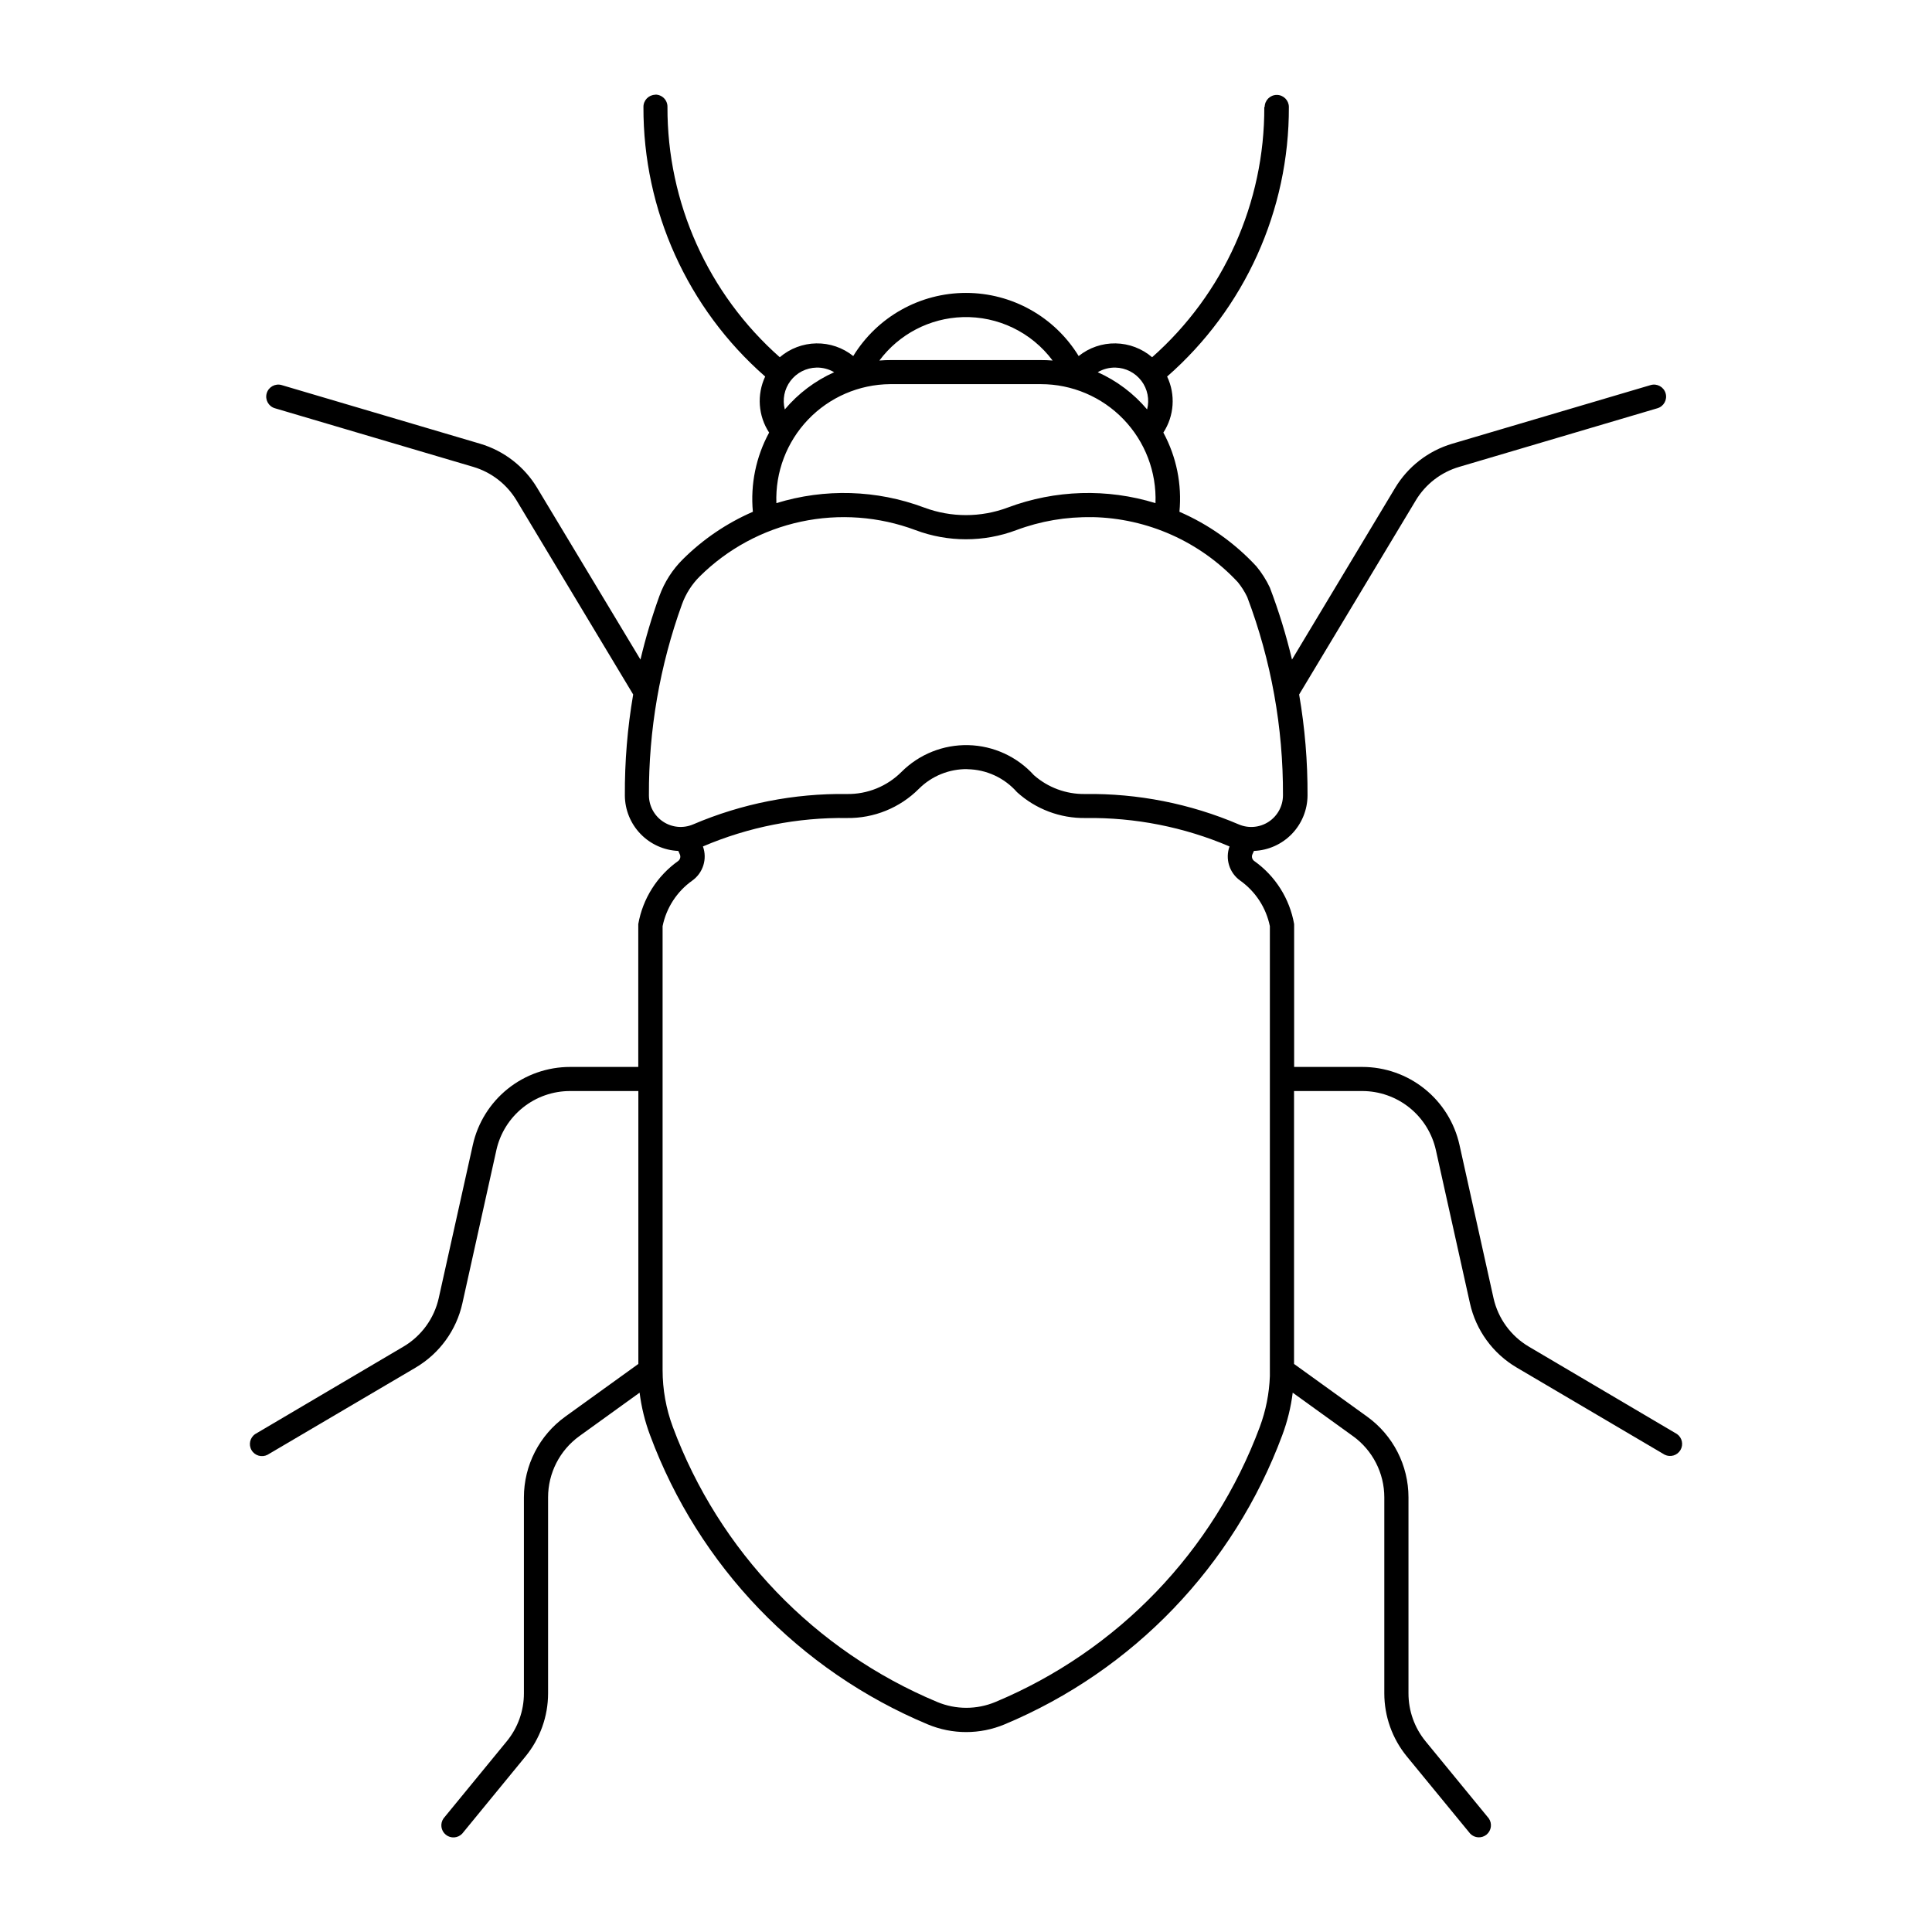 <?xml version="1.0" encoding="UTF-8"?>
<!-- The Best Svg Icon site in the world: iconSvg.co, Visit us! https://iconsvg.co -->
<svg fill="#000000" width="800px" height="800px" version="1.1" viewBox="144 144 512 512" xmlns="http://www.w3.org/2000/svg">
 <path d="m317.66 169.11c-1.754 0.031-3.156 1.473-3.141 3.227-0.094 27.363 11.672 53.426 32.262 71.449-2.254 4.797-1.859 10.418 1.043 14.852-3.484 6.414-4.984 13.719-4.305 20.988-6.894 2.996-13.176 7.25-18.512 12.543-2.789 2.754-4.926 6.094-6.262 9.777-1.992 5.516-3.668 11.141-5.016 16.848l-27.375-45.492h0.004c-3.398-5.656-8.797-9.836-15.121-11.711l-52.586-15.539c-1.691-0.5-3.473 0.469-3.973 2.164-0.496 1.695 0.469 3.473 2.164 3.973l52.582 15.539c4.797 1.422 8.887 4.594 11.465 8.883l30.91 51.438h-0.004c-1.516 8.836-2.254 17.785-2.203 26.75 0.02 3.801 1.5 7.449 4.141 10.188 2.637 2.738 6.227 4.356 10.023 4.519 0.129 0.316 0.266 0.629 0.414 0.934 0.273 0.625 0.074 1.352-0.477 1.75-5.574 3.965-9.363 9.965-10.547 16.703v37.855h-18.055c-6.012-0.004-11.844 2.043-16.535 5.801-4.688 3.762-7.957 9.008-9.258 14.875l-9.027 40.562c-1.203 5.414-4.602 10.082-9.383 12.895l-39.25 23.152c-1.41 0.945-1.832 2.832-0.965 4.293 0.867 1.457 2.727 1.984 4.231 1.199l39.293-23.129v-0.004c6.289-3.719 10.754-9.879 12.336-17.012l9.008-40.582h-0.004c0.992-4.453 3.473-8.43 7.031-11.277 3.559-2.852 7.984-4.398 12.543-4.387h18.055v72.324l-19.367 13.957h0.004c-6.883 4.957-10.961 12.922-10.965 21.402v51.938c0.004 4.629-1.602 9.109-4.531 12.688l-16.766 20.445v0.004c-0.969 1.375-0.711 3.262 0.594 4.324 1.301 1.062 3.203 0.938 4.356-0.289l16.746-20.426c3.879-4.719 6.004-10.637 6.008-16.746v-51.938c-0.004-6.426 3.078-12.461 8.281-16.227l15.977-11.523-0.004 0.004c0.484 3.867 1.418 7.664 2.789 11.312 12.867 34.613 39.504 62.344 73.57 76.59 6.516 2.723 13.852 2.723 20.363 0 34.066-14.246 60.707-41.977 73.574-76.59 1.367-3.648 2.305-7.445 2.785-11.312l15.977 11.523v-0.004c5.211 3.762 8.297 9.801 8.297 16.227v51.938c0 6.106 2.117 12.023 5.992 16.746l16.766 20.426c1.152 1.207 3.039 1.324 4.332 0.266 1.293-1.059 1.551-2.934 0.598-4.301l-16.766-20.445v-0.004c-2.926-3.578-4.519-8.062-4.516-12.688v-51.938c0-8.48-4.078-16.445-10.961-21.402l-19.367-13.957v-72.324h18.078c4.547 0.004 8.957 1.559 12.504 4.402 3.547 2.848 6.019 6.82 7.008 11.258l9.027 40.582c1.582 7.141 6.059 13.301 12.355 17.016l39.27 23.129c1.5 0.734 3.312 0.191 4.16-1.246 0.848-1.434 0.449-3.285-0.914-4.242l-39.25-23.152c-4.781-2.812-8.176-7.484-9.383-12.895l-9.008-40.562c-1.301-5.863-4.559-11.105-9.242-14.863-4.68-3.758-10.504-5.809-16.508-5.812h-18.074v-37.855c-1.184-6.738-4.973-12.738-10.547-16.703-0.566-0.387-0.785-1.117-0.523-1.75 0.148-0.309 0.289-0.621 0.418-0.938 3.805-0.152 7.406-1.766 10.051-4.504 2.644-2.738 4.133-6.391 4.152-10.199 0.043-8.965-0.699-17.918-2.223-26.75l30.91-51.438v-0.004c2.586-4.297 6.688-7.465 11.5-8.879l52.543-15.539c1.695-0.5 2.664-2.277 2.164-3.973-0.5-1.695-2.277-2.664-3.973-2.164l-52.582 15.539c-6.328 1.875-11.727 6.051-15.125 11.711l-27.332 45.492v-0.004c-1.539-6.477-3.496-12.848-5.863-19.074-0.949-2.023-2.152-3.914-3.578-5.637-5.719-6.18-12.66-11.105-20.387-14.453 0.691-7.266-0.789-14.57-4.262-20.988 2.891-4.441 3.269-10.066 1-14.852 20.59-18.027 32.355-44.086 32.262-71.449-0.012-1.762-1.441-3.184-3.203-3.184s-3.191 1.422-3.203 3.184h-0.105c0.094 25.355-10.738 49.523-29.727 66.332-2.699-2.312-6.121-3.609-9.676-3.668-3.555-0.059-7.016 1.125-9.793 3.352-6.367-10.395-17.68-16.73-29.867-16.73-12.191 0-23.504 6.336-29.871 16.73-2.773-2.227-6.238-3.41-9.793-3.352-3.551 0.059-6.977 1.355-9.676 3.668-19.004-16.801-29.848-40.969-29.766-66.332 0.02-0.871-0.316-1.707-0.93-2.324-0.609-0.613-1.445-0.953-2.316-0.941zm81.477 58.93c9.34-0.281 18.227 4.012 23.816 11.504-1.039-0.086-2.082-0.125-3.121-0.121h-39.688c-1.035-0.004-2.07 0.035-3.098 0.121 5.223-7.004 13.355-11.238 22.09-11.504zm-38.773 13.375c1.648-0.035 3.277 0.387 4.699 1.227-5.047 2.262-9.52 5.629-13.082 9.859-0.68-2.621-0.121-5.41 1.512-7.57 1.633-2.16 4.164-3.453 6.871-3.516zm79.25 0c2.707 0.062 5.238 1.359 6.871 3.519 1.633 2.156 2.188 4.945 1.512 7.566-3.566-4.227-8.039-7.598-13.086-9.859 1.422-0.84 3.051-1.262 4.703-1.227zm-59.738 4.391v-0.004h0.266 39.688c8.262-0.004 16.168 3.356 21.902 9.305 5.731 5.949 8.797 13.973 8.484 22.23-12.816-3.953-26.586-3.543-39.145 1.164-7.148 2.68-15.023 2.68-22.176 0-12.559-4.707-26.328-5.117-39.145-1.164-0.309-8.211 2.719-16.195 8.395-22.137 5.672-5.938 13.512-9.328 21.727-9.398zm53.602 35.234c14.656 0.297 28.57 6.519 38.562 17.242 0.984 1.215 1.824 2.543 2.496 3.953 6.34 16.785 9.547 34.594 9.465 52.539-0.008 2.824-1.434 5.457-3.793 7.004-2.363 1.551-5.344 1.809-7.938 0.691-12.879-5.5-26.766-8.242-40.77-8.047-4.965 0.066-9.773-1.711-13.5-4.992-4.457-4.922-10.734-7.797-17.371-7.961-6.637-0.16-13.051 2.41-17.738 7.106-3.828 3.82-9.031 5.93-14.438 5.848-14.004-0.195-27.891 2.547-40.77 8.051-2.59 1.105-5.566 0.844-7.922-0.707-2.356-1.547-3.777-4.172-3.789-6.992-0.078-17.258 2.887-34.395 8.758-50.625 1.012-2.797 2.629-5.336 4.742-7.426 7.367-7.285 16.664-12.309 26.793-14.477 10.129-2.168 20.668-1.391 30.367 2.246 8.605 3.227 18.086 3.227 26.688 0 6.434-2.41 13.266-3.574 20.137-3.434zm-33.137 66.812v-0.004c5.051 0.07 9.836 2.277 13.168 6.074 4.961 4.512 11.453 6.965 18.16 6.863 13.109-0.184 26.109 2.383 38.168 7.531-1.195 3.309-0.039 7.012 2.828 9.051 4.059 2.883 6.871 7.203 7.863 12.082v119.25c-0.168 4.594-1.066 9.129-2.664 13.438-12.258 32.953-37.633 59.352-70.074 72.906-4.934 2.059-10.484 2.059-15.414 0-32.445-13.555-57.816-39.953-70.078-72.906-1.789-4.82-2.703-9.918-2.703-15.059v-117.63c0.992-4.879 3.805-9.199 7.863-12.082 2.867-2.039 4.023-5.742 2.828-9.051 12.059-5.148 25.059-7.715 38.168-7.531 7.137 0.105 14.012-2.688 19.055-7.734 3.41-3.41 8.055-5.293 12.875-5.223z"/>
</svg>